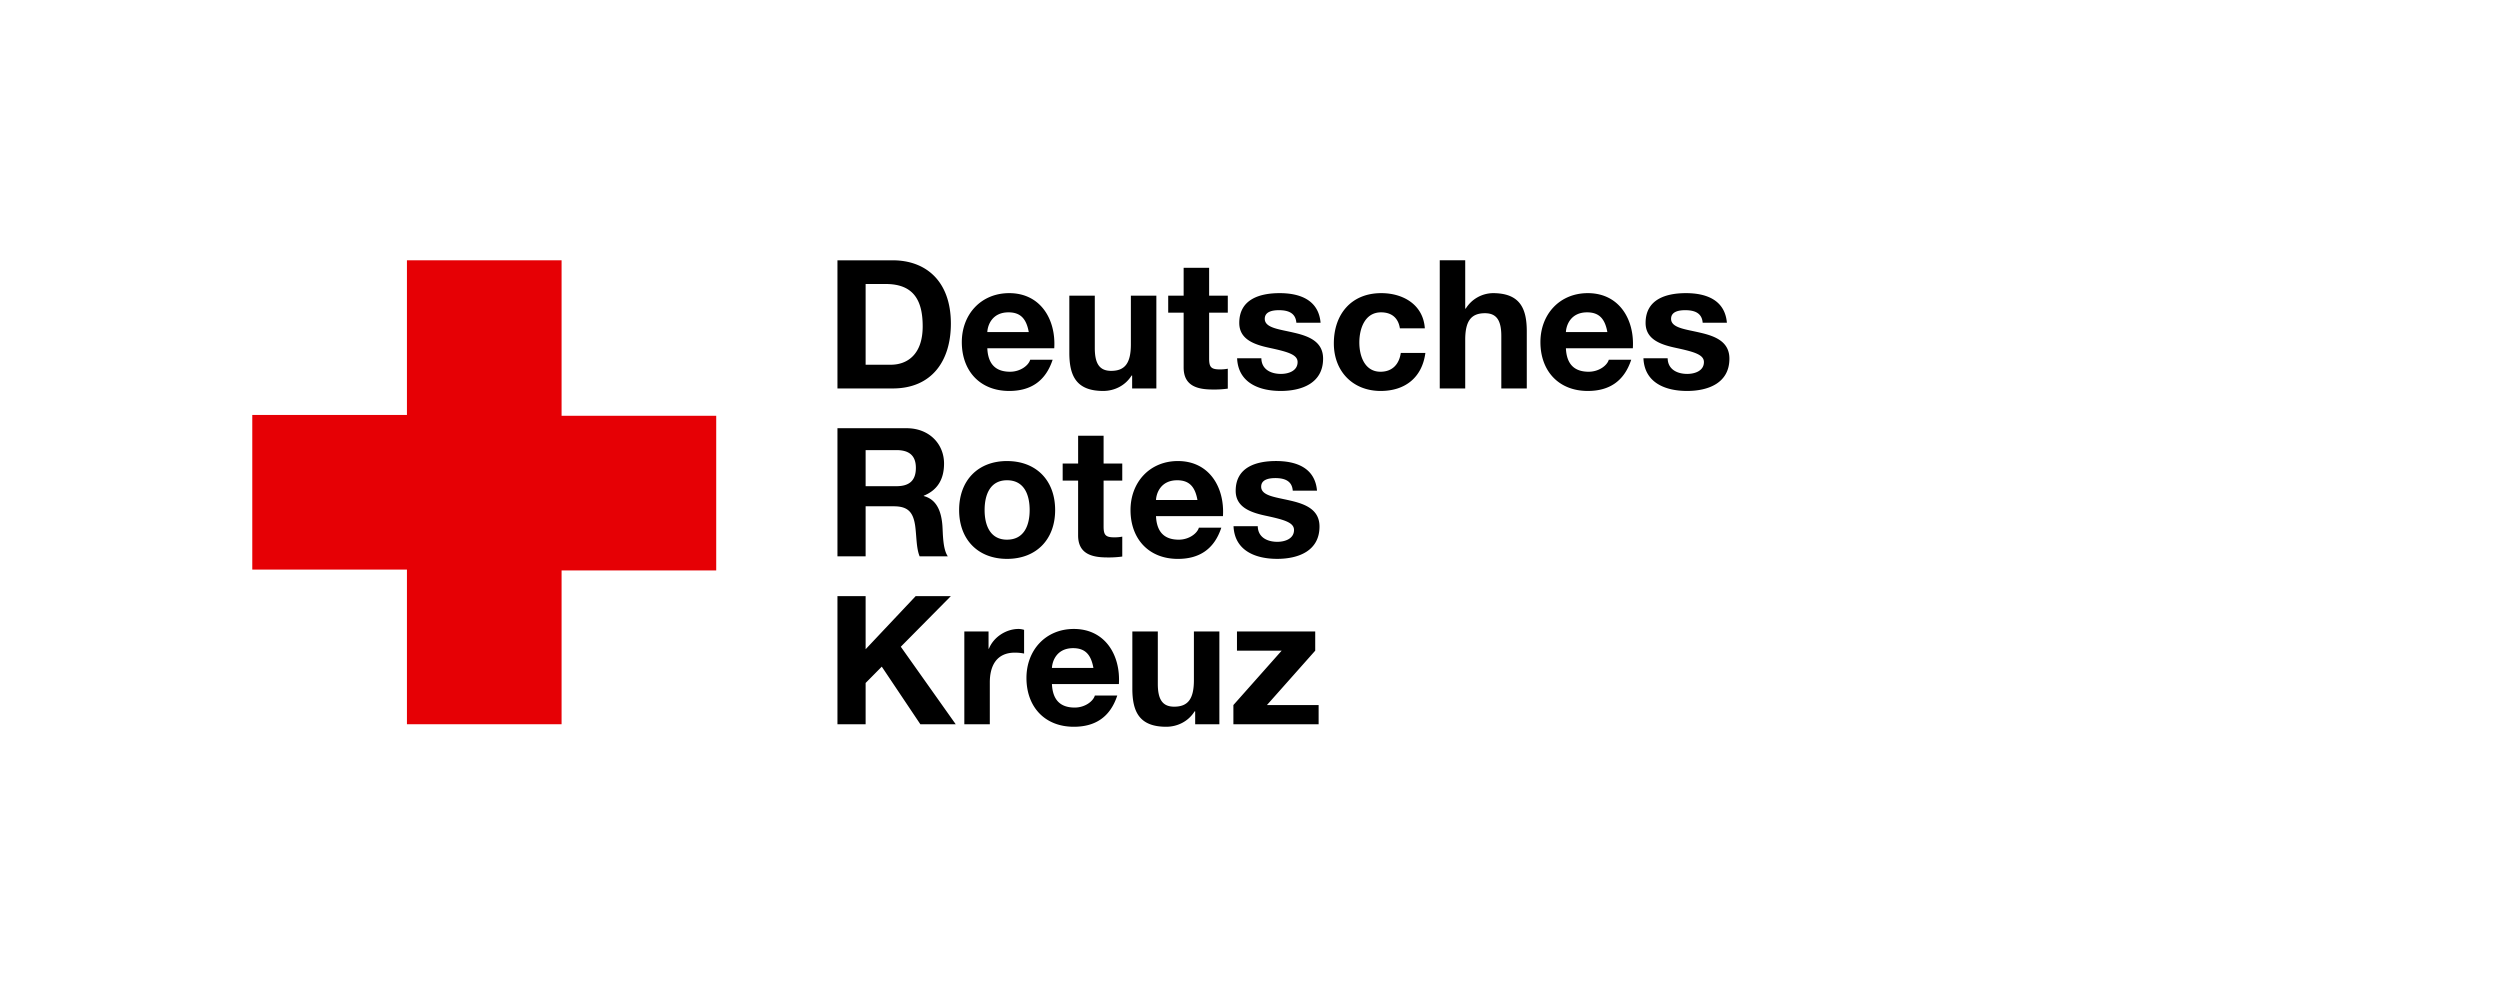 <svg width="160" height="64" viewBox="0 0 160 64" xmlns="http://www.w3.org/2000/svg" xmlns:xlink="http://www.w3.org/1999/xlink">
    <defs>
        <path id="3ufbv2qxna" d="M0 0h136v33.171H0z"/>
    </defs>
    <g fill="none" fill-rule="evenodd">
        <path d="M0 0h160v63a1 1 0 0 1-1 1H1a1 1 0 0 1-1-1V0z"/>
        <g transform="translate(12 15)">
            <mask id="60e79gavab" fill="#fff">
                <use xlink:href="#3ufbv2qxna"/>
            </mask>
            <g mask="url(#60e79gavab)">
                <path d="M68.497 18.676c.01.712.608 1 1.252 1 .47 0 1.068-.184 1.068-.758 0-.495-.678-.667-1.85-.92-.941-.206-1.883-.54-1.883-1.585 0-1.516 1.31-1.907 2.584-1.907 1.299 0 2.493.437 2.62 1.895h-1.552c-.045-.63-.528-.803-1.114-.803-.367 0-.907.069-.907.551 0 .586.92.667 1.849.885.954.218 1.884.562 1.884 1.665 0 1.563-1.356 2.068-2.71 2.068-1.379 0-2.723-.517-2.792-2.09h1.55zM64.637 17c-.149-.827-.505-1.263-1.297-1.263-1.035 0-1.333.804-1.356 1.263h2.653zm-2.653 1.033c.046 1.035.552 1.506 1.459 1.506.654 0 1.183-.402 1.286-.77h1.436c-.46 1.402-1.436 2-2.78 2-1.872 0-3.032-1.288-3.032-3.125 0-1.78 1.229-3.137 3.032-3.137 2.022 0 2.998 1.7 2.884 3.526h-4.285zm-3.354-3.365h1.195v1.092H58.63v2.94c0 .552.138.69.69.69.171 0 .333-.012.505-.046v1.275a6.298 6.298 0 0 1-.954.057c-.999 0-1.872-.23-1.872-1.413v-3.503h-.988v-1.092H57v-1.78h1.63v1.78zm-6.18 4.87c1.115 0 1.448-.953 1.448-1.894 0-.954-.333-1.907-1.447-1.907-1.103 0-1.436.953-1.436 1.907 0 .941.333 1.895 1.436 1.895zm0-5.03c1.872 0 3.079 1.24 3.079 3.136 0 1.883-1.207 3.124-3.078 3.124-1.862 0-3.067-1.241-3.067-3.124 0-1.896 1.205-3.137 3.067-3.137zm-9.05 1.608h1.976c.803 0 1.24-.345 1.24-1.172 0-.793-.437-1.137-1.24-1.137H43.4v2.309zm-1.803-3.71h4.422c1.47 0 2.4 1.022 2.4 2.262 0 .966-.39 1.689-1.298 2.057v.022c.885.23 1.137 1.092 1.195 1.919.034.517.023 1.481.345 1.94h-1.804c-.218-.516-.195-1.309-.287-1.963-.127-.862-.46-1.24-1.366-1.24H43.4v3.204h-1.803v-8.202zm25.34 17.717 3.089-3.48h-2.86v-1.23h5.008v1.23l-3.09 3.48h3.308v1.23h-5.455v-1.23zm-.896 1.23h-1.55v-.828h-.036c-.413.667-1.125.988-1.815.988-1.734 0-2.17-.976-2.17-2.446v-3.653h1.63v3.354c0 .977.288 1.459 1.046 1.459.885 0 1.264-.494 1.264-1.7v-3.113h1.63v5.938zm-8.063-3.607c-.15-.827-.506-1.264-1.299-1.264-1.033 0-1.332.804-1.355 1.264h2.654zm-2.654 1.034c.046 1.033.552 1.504 1.459 1.504.655 0 1.183-.402 1.287-.769h1.435c-.46 1.4-1.435 1.998-2.78 1.998-1.872 0-3.032-1.286-3.032-3.124 0-1.78 1.23-3.136 3.032-3.136 2.022 0 2.999 1.7 2.884 3.527h-4.285zm-5.607-3.366h1.55v1.103h.024c.298-.747 1.102-1.264 1.895-1.264.115 0 .253.023.356.058v1.516a2.975 2.975 0 0 0-.586-.058c-1.194 0-1.608.862-1.608 1.907v2.676h-1.631v-5.938zm-8.12-2.263H43.4v3.4l3.204-3.4h2.252l-3.205 3.24 3.515 4.961h-2.263l-2.47-3.687-1.033 1.045v2.642h-1.803V23.15zM94.73 7.93c.012.712.61 1 1.253 1 .47 0 1.068-.184 1.068-.759 0-.493-.678-.665-1.85-.919-.942-.206-1.883-.54-1.883-1.584 0-1.517 1.309-1.907 2.584-1.907 1.298 0 2.493.436 2.619 1.895h-1.55c-.046-.632-.529-.804-1.115-.804-.367 0-.907.068-.907.552 0 .585.92.665 1.849.884.953.218 1.884.563 1.884 1.665 0 1.562-1.355 2.068-2.711 2.068-1.378 0-2.722-.517-2.791-2.09h1.55zm-3.859-1.677c-.15-.827-.506-1.263-1.298-1.263-1.034 0-1.332.804-1.355 1.263h2.653zm-2.653 1.034c.045 1.034.551 1.504 1.458 1.504.656 0 1.184-.401 1.287-.77h1.436c-.46 1.403-1.436 2-2.78 2-1.872 0-3.032-1.287-3.032-3.125 0-1.78 1.229-3.135 3.032-3.135 2.022 0 2.998 1.7 2.883 3.526h-4.284zm-8.075-5.628h1.631v3.09h.035a2.086 2.086 0 0 1 1.734-.988c1.735 0 2.171.976 2.171 2.446V9.86h-1.63V6.506c0-.977-.288-1.46-1.046-1.46-.885 0-1.264.495-1.264 1.701V9.86h-1.63V1.659zm-2.55 4.353c-.103-.666-.528-1.022-1.206-1.022-1.045 0-1.39 1.057-1.39 1.93 0 .85.333 1.871 1.356 1.871.758 0 1.194-.482 1.298-1.205h1.573c-.206 1.574-1.297 2.435-2.86 2.435-1.791 0-2.998-1.264-2.998-3.044 0-1.85 1.103-3.216 3.033-3.216 1.401 0 2.688.735 2.79 2.251h-1.596zM68.727 7.93c.011.712.608 1 1.252 1 .47 0 1.067-.184 1.067-.759 0-.493-.677-.665-1.849-.919-.942-.206-1.884-.54-1.884-1.584 0-1.517 1.31-1.907 2.585-1.907 1.298 0 2.493.436 2.619 1.895h-1.55c-.047-.632-.529-.804-1.115-.804-.367 0-.907.068-.907.552 0 .585.918.665 1.849.884.953.218 1.884.563 1.884 1.665 0 1.562-1.355 2.068-2.711 2.068-1.378 0-2.722-.517-2.792-2.09h1.552zm-3.343-4.008h1.195v1.09h-1.195v2.94c0 .553.138.69.689.69.172 0 .333-.01.506-.045v1.275a6.296 6.296 0 0 1-.954.057c-1 0-1.872-.23-1.872-1.413V5.012h-.988v-1.09h.988V2.141h1.631v1.781zM62.007 9.86h-1.55v-.827h-.035c-.413.666-1.126.988-1.815.988-1.734 0-2.17-.977-2.17-2.447V3.922h1.63v3.353c0 .977.288 1.46 1.046 1.46.884 0 1.263-.494 1.263-1.7V3.922h1.631V9.86zm-8.166-3.607c-.15-.827-.506-1.263-1.298-1.263-1.034 0-1.332.804-1.355 1.263h2.653zm-2.653 1.034c.045 1.034.55 1.504 1.459 1.504.654 0 1.183-.401 1.286-.77h1.436c-.46 1.403-1.436 2-2.78 2-1.873 0-3.033-1.287-3.033-3.125 0-1.78 1.23-3.135 3.033-3.135 2.021 0 2.997 1.7 2.883 3.526h-4.284zM43.4 8.343h1.608c1.045 0 2.044-.642 2.044-2.457 0-1.654-.574-2.71-2.366-2.71H43.4v5.167zM41.597 1.66h3.537c2.125 0 3.722 1.332 3.722 4.054 0 2.378-1.218 4.147-3.722 4.147h-3.537V1.659z" fill="#000"/>
                <path fill="#E60005" d="M33.838 11.61v9.898h-9.897v9.843h-9.897v-9.898H4.146v-9.896h9.898V1.659h9.897v9.951z"/>
            </g>
        </g>
    </g>
</svg>
